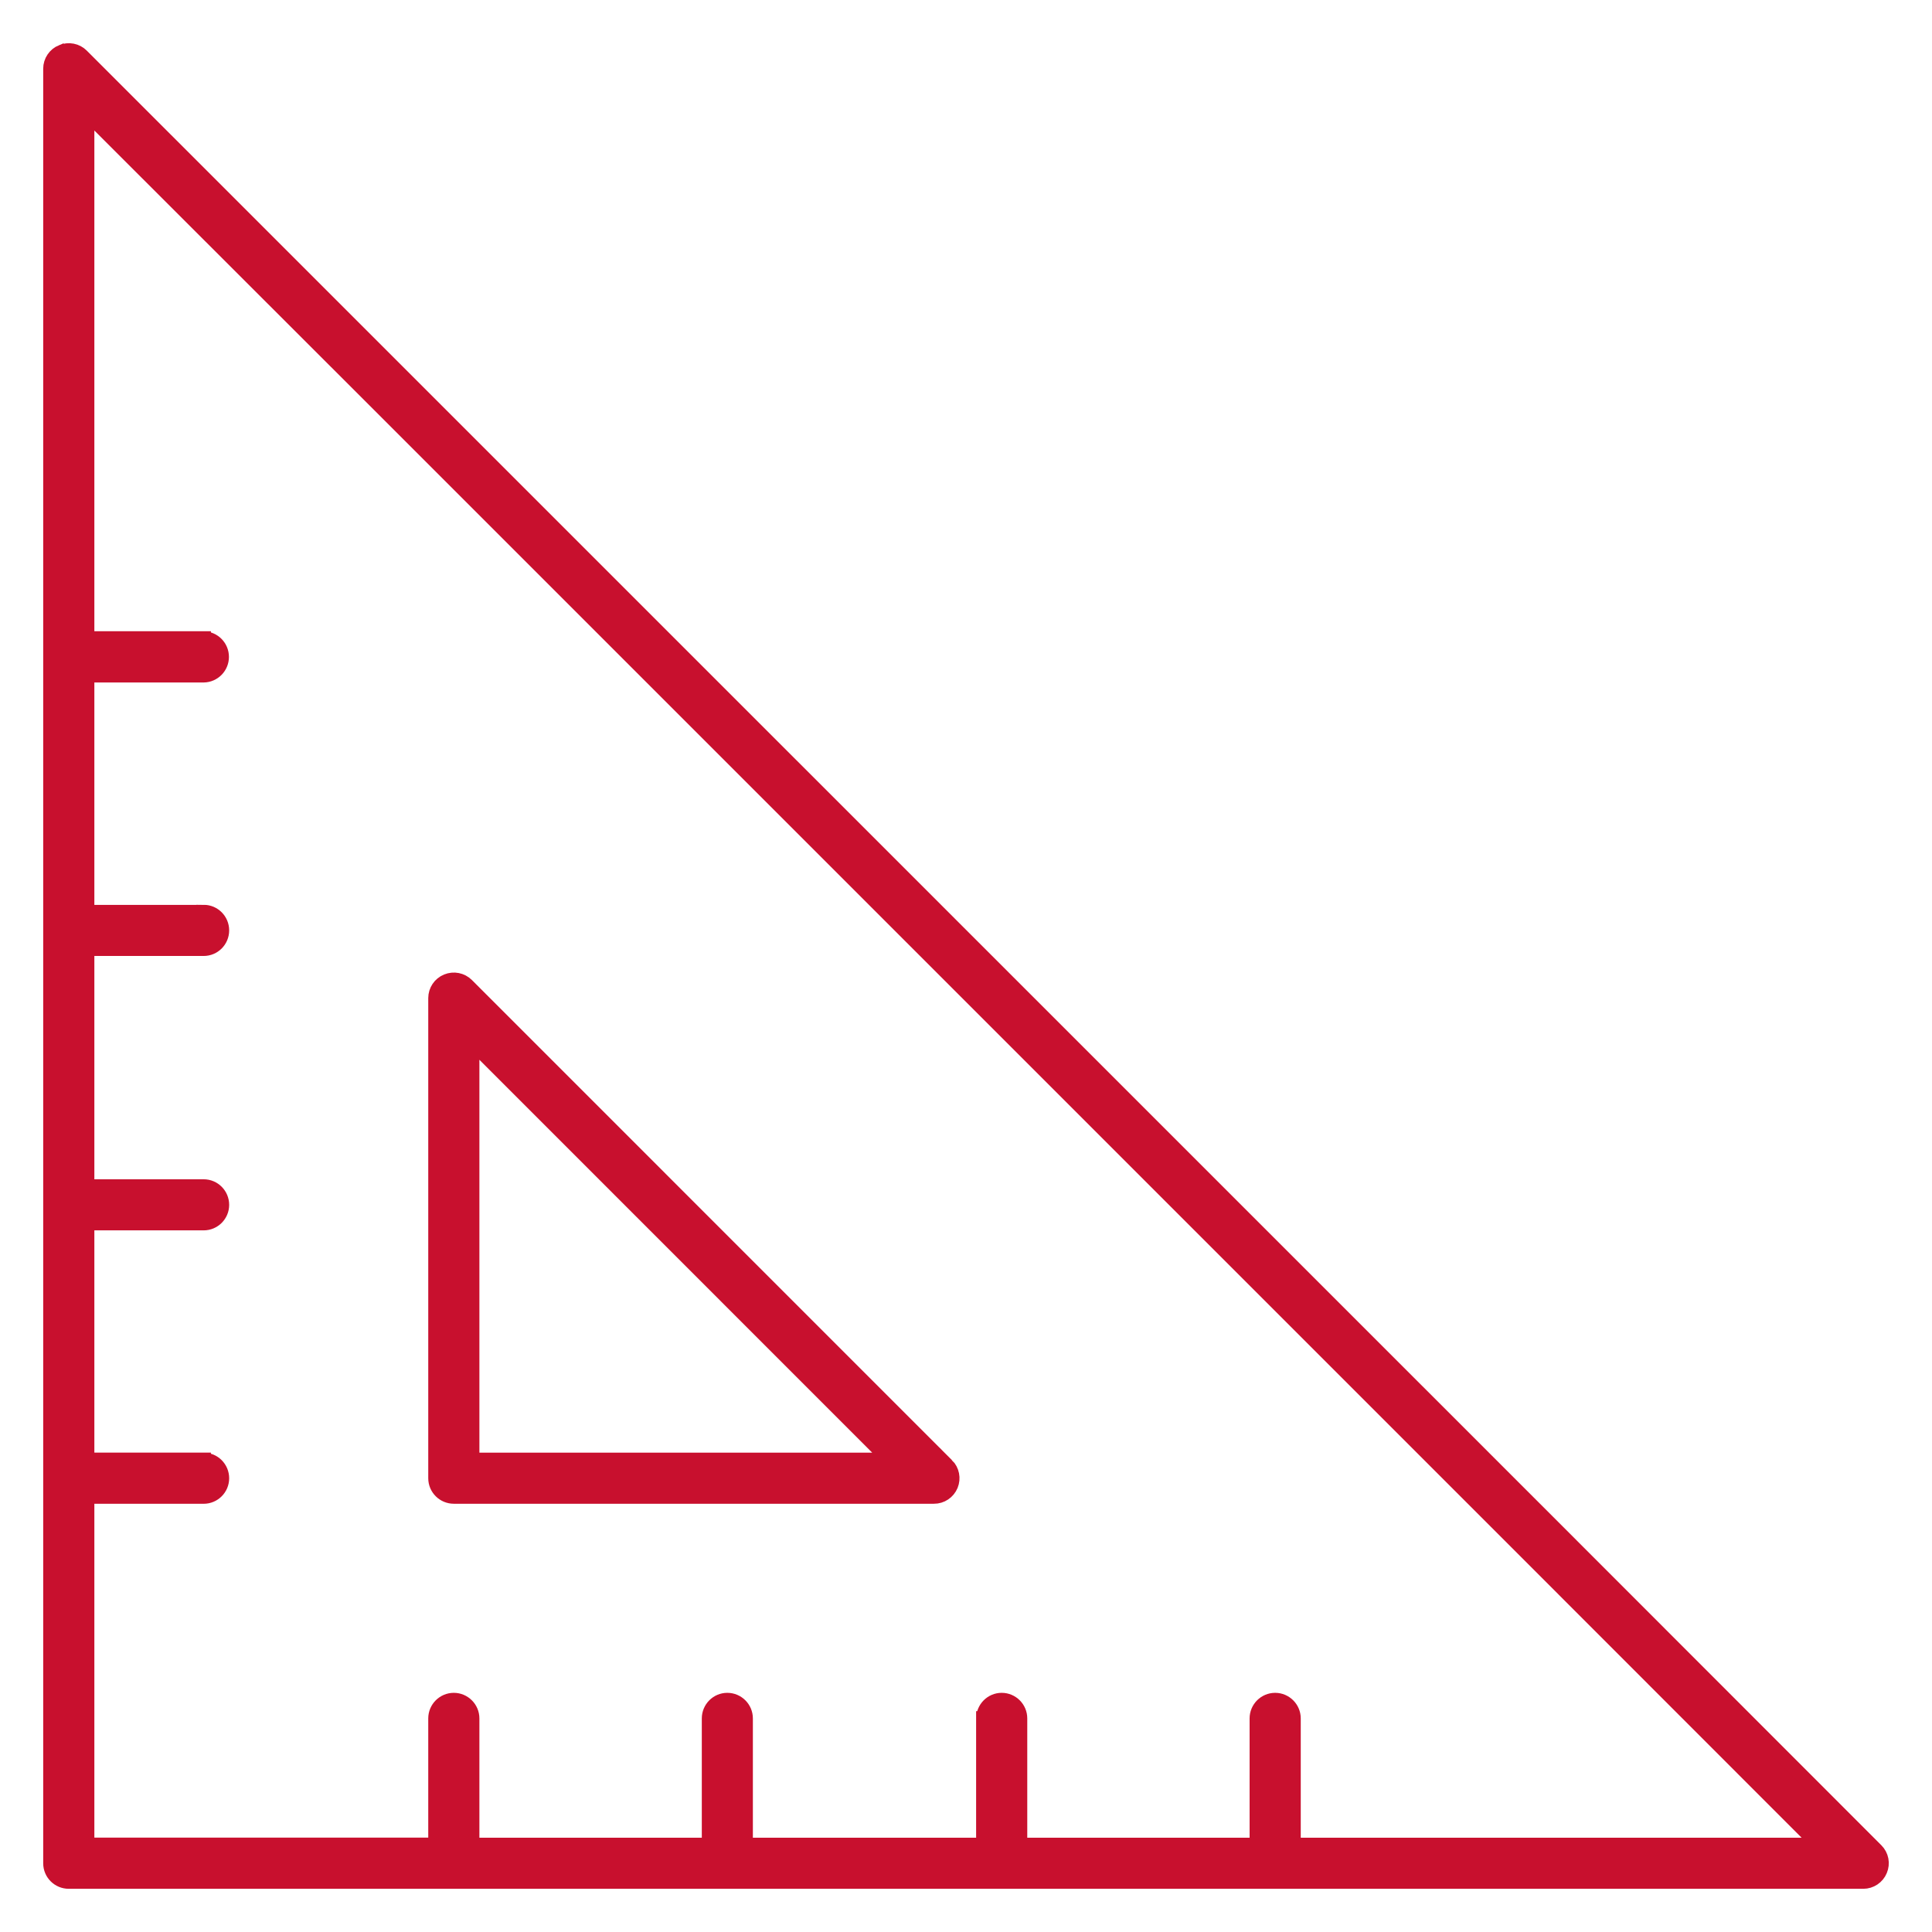<svg width="3600" height="3600" viewBox="0 0 3600 3600" fill="none" xmlns="http://www.w3.org/2000/svg">
<path d="M115.047 96.677C127.748 91.312 142.566 94.136 152.303 104.02L2884.09 2835.58L3496.12 3447.97C3505.86 3457.71 3508.68 3472.25 3503.32 3484.96C3498.1 3497.67 3485.68 3506 3471.99 3506L128.151 3506C109.241 3506 94 3490.75 94 3471.97L94 128.004C94 114.307 102.326 101.881 115.027 96.657L115.047 96.677ZM162.322 210.623L162.322 1189.72L379.504 1189.72L379.504 1189.87C398.132 1190.15 413.091 1205.4 413.091 1224.04C413.091 1242.67 398.133 1257.92 379.504 1258.21L162.322 1258.21L162.322 1699.61L379.504 1699.61L379.504 1699.47C398.273 1699.47 413.515 1714.72 413.515 1733.64C413.515 1752.56 398.273 1767.81 379.504 1767.81L162.322 1767.81L162.322 2210.91L379.504 2210.91C398.273 2210.91 413.515 2226.16 413.515 2245.08C413.515 2263.86 398.273 2279.11 379.504 2279.11L162.322 2279.11L162.322 2720.23L379.504 2720.23L379.504 2720.37C398.273 2720.37 413.515 2735.62 413.515 2754.54C413.515 2773.32 398.273 2788.57 379.504 2788.57L162.322 2788.57L162.322 3437.67L811.481 3437.67L811.481 3201.87L811.481 3202.01C811.481 3183.23 826.722 3167.84 845.632 3167.84C864.4 3167.84 879.782 3183.23 879.782 3202.01L879.782 3437.81L1321.21 3437.81L1321.21 3202.01C1321.21 3183.23 1336.45 3167.84 1355.22 3167.84C1374.13 3167.84 1389.37 3183.23 1389.37 3202.01L1389.37 3437.81L1832.36 3437.81L1832.36 3202.01L1832.5 3202.01C1832.5 3183.23 1847.74 3167.84 1866.51 3167.84C1885.42 3167.84 1900.66 3183.23 1900.66 3202.01L1900.66 3437.81L2341.95 3437.81L2341.95 3202.01C2341.95 3183.23 2357.19 3167.84 2376.1 3167.84C2394.87 3167.84 2410.25 3183.23 2410.25 3202.01L2410.25 3437.81L3389.62 3437.81L2835.87 2883.74L716.426 764.275L162.322 210.623ZM832.655 1828.33C845.356 1823.11 860.032 1825.93 869.769 1835.68L1764.34 2730.33L1764.34 2730.19C1774.22 2740.08 1777.04 2754.76 1771.82 2767.47C1766.46 2780.32 1754.04 2788.65 1740.21 2788.51L845.638 2788.51C826.727 2788.51 811.487 2773.26 811.487 2754.48L811.487 1859.82C811.487 1845.98 819.813 1833.56 832.655 1828.33ZM879.79 1942.14L879.79 2720.29L1657.78 2720.29L879.79 1942.14Z" fill="#C8102E" stroke="#C8102E" stroke-width="27"/>
</svg>
